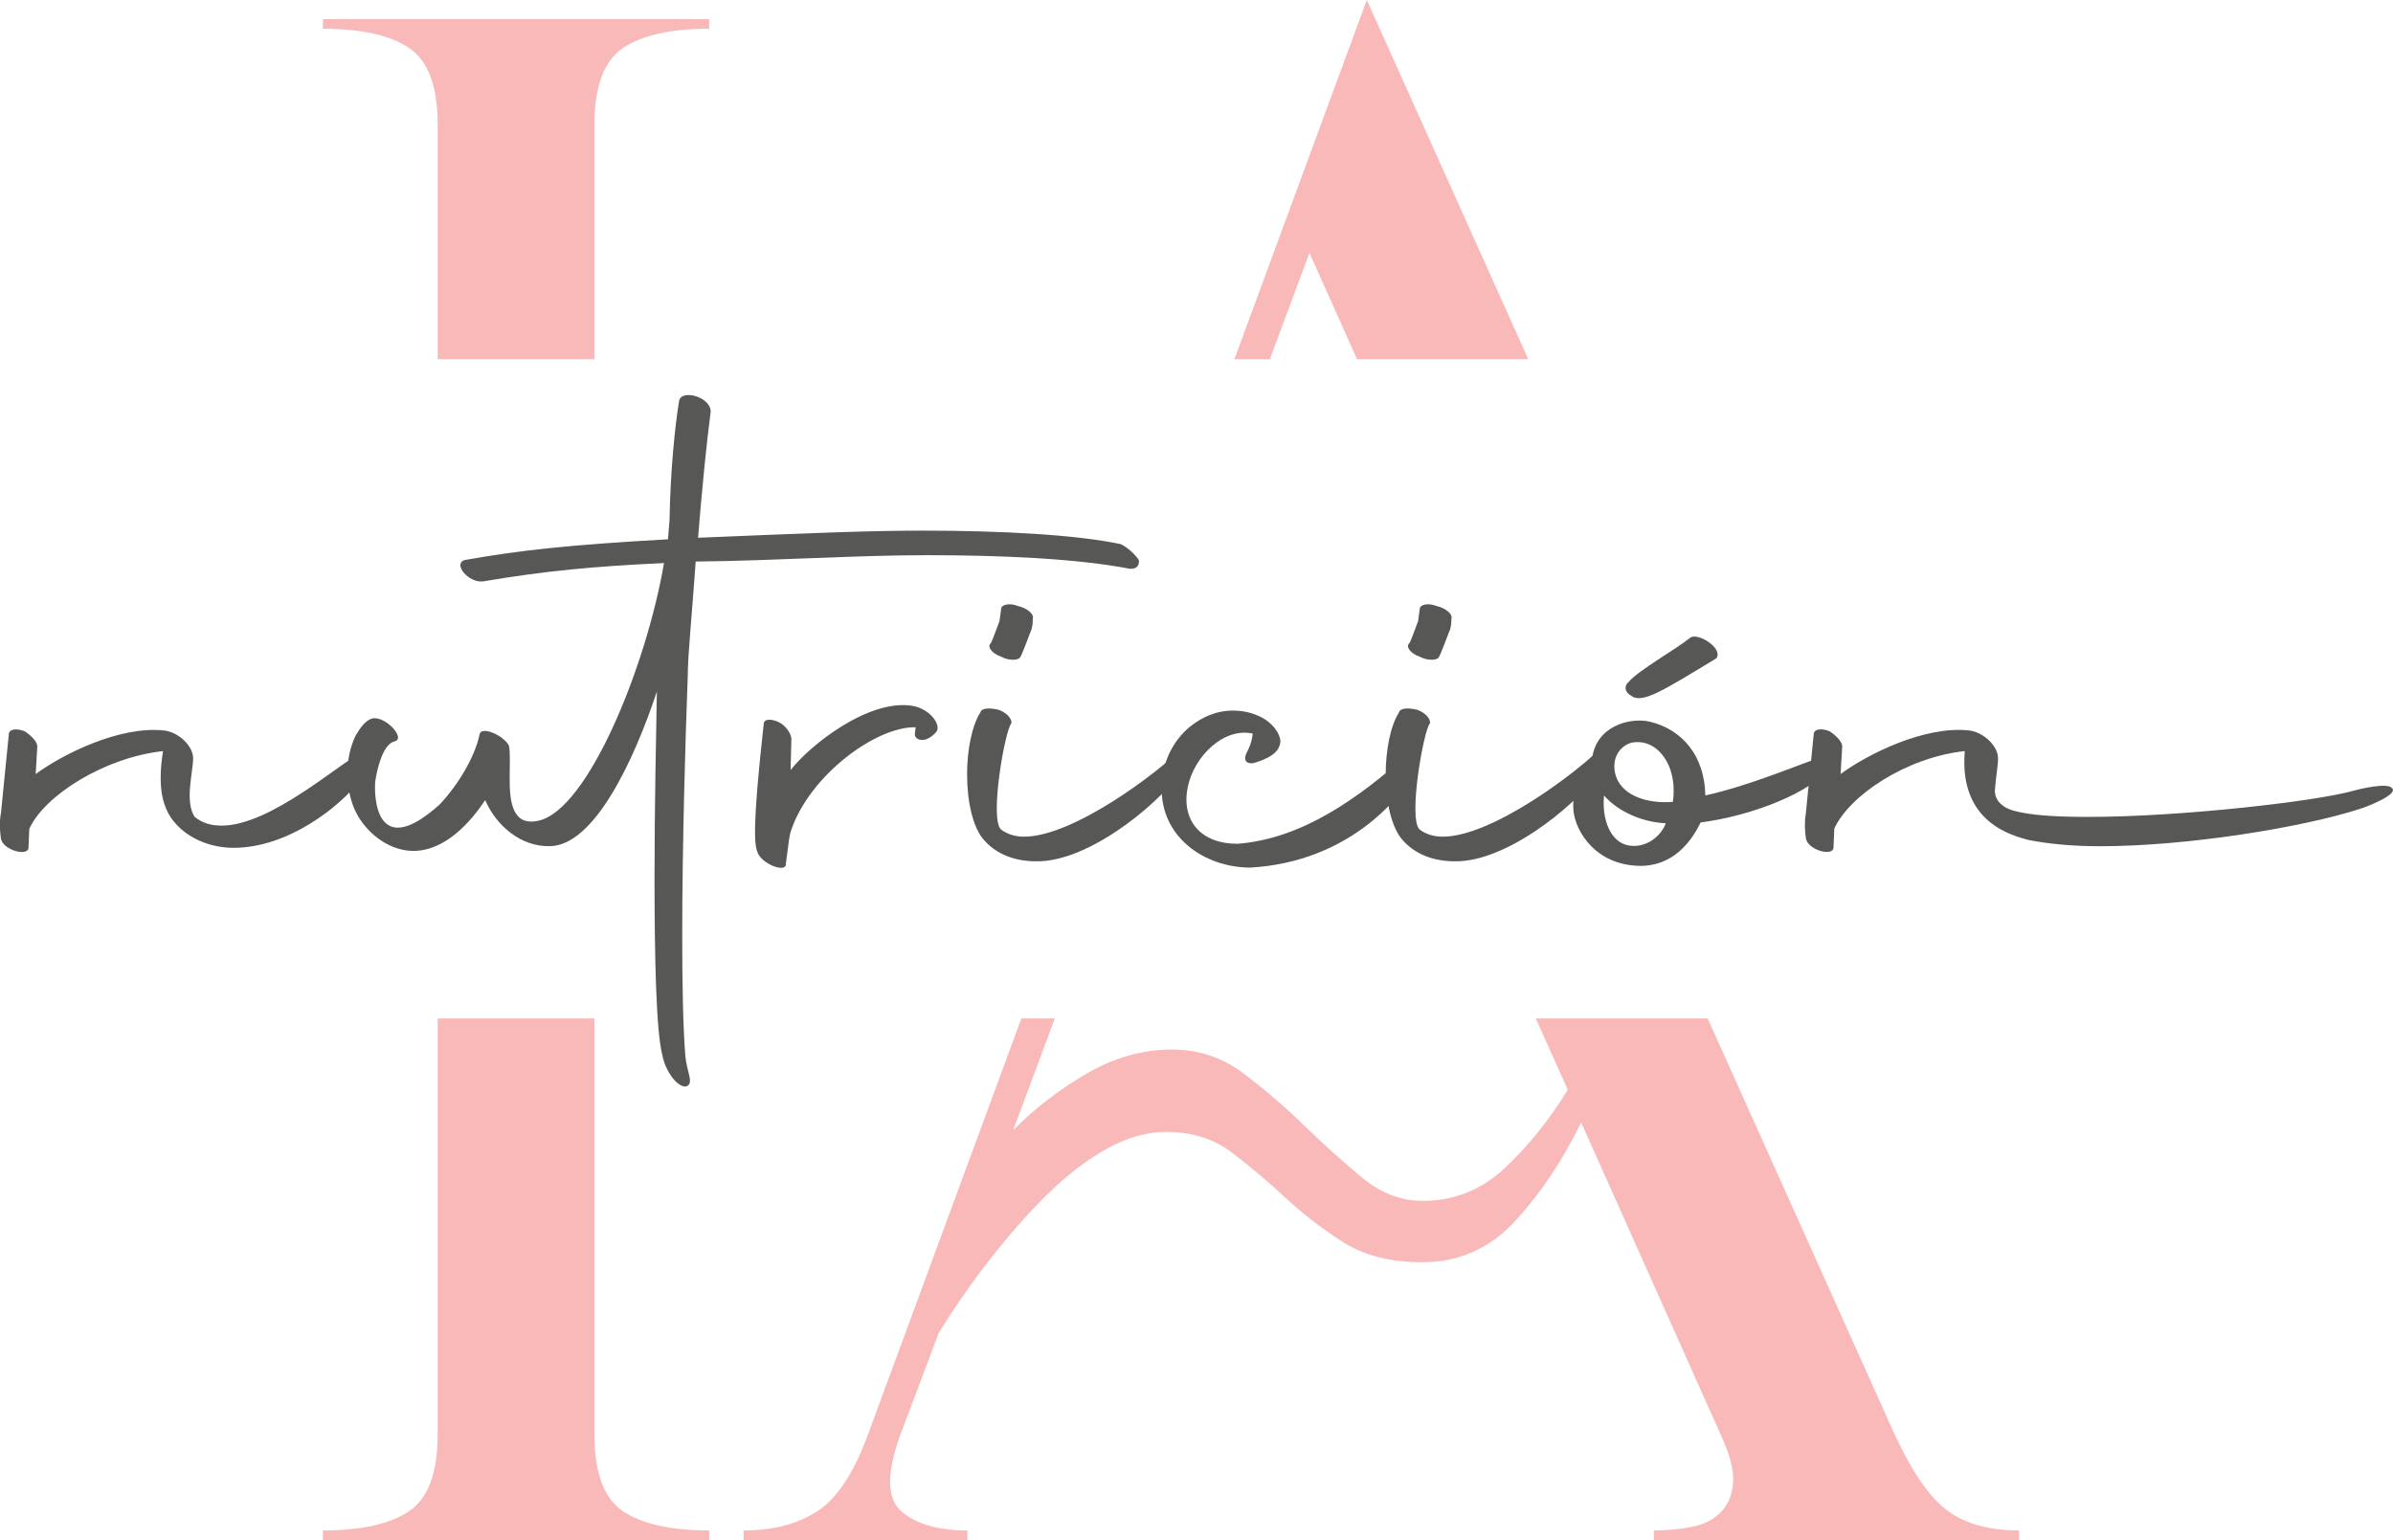<svg xmlns="http://www.w3.org/2000/svg" width="188" height="121" viewBox="0 0 188 121" fill="none"><g clip-path="url(#clip0_1_3)"><path d="M34.382 9.786V28.22H46.7V9.786C46.7 6.775 47.452 4.769 48.953 3.764C50.457 2.762 52.709 2.257 55.714 2.257V1.504H25.369V2.257C28.373 2.257 30.626 2.76 32.13 3.764C33.631 4.769 34.382 6.775 34.382 9.786Z" fill="#F9B9B9"></path><path d="M99.761 28.22L102.875 19.872L106.615 28.22H120.063L107.38 0L96.977 28.22H99.761Z" fill="#F9B9B9"></path><path d="M153.062 118.74C151.659 117.738 150.256 115.729 148.856 112.718L134.157 80.016H120.654L123.166 85.62C121.763 87.93 120.137 89.963 118.284 91.718C116.429 93.476 114.253 94.353 111.75 94.353C110.044 94.353 108.445 93.727 106.942 92.472C105.438 91.219 103.937 89.862 102.433 88.407C100.933 86.952 99.355 85.598 97.702 84.343C96.048 83.09 94.172 82.462 92.069 82.462C89.764 82.462 87.536 83.09 85.384 84.343C83.229 85.598 81.303 87.078 79.601 88.784L82.87 80.019H80.241L68.185 112.721C67.081 115.732 65.755 117.741 64.202 118.743C62.649 119.747 60.721 120.247 58.419 120.247V121H75.997V120.247C73.692 120.247 71.966 119.744 70.813 118.743C69.661 117.741 69.634 115.732 70.737 112.721L73.742 104.742C75.041 102.634 76.447 100.628 77.947 98.72C79.448 96.815 80.952 95.133 82.453 93.676C83.954 92.221 85.482 91.066 87.035 90.214C88.587 89.363 90.113 88.934 91.617 88.934C93.619 88.934 95.321 89.461 96.724 90.515C98.124 91.568 99.527 92.75 100.93 94.052C102.33 95.357 103.858 96.536 105.512 97.59C107.165 98.644 109.241 99.171 111.747 99.171C114.651 99.171 117.102 98.068 119.107 95.859C121.109 93.654 122.812 91.093 124.215 88.181L135.181 112.718C135.882 114.225 136.208 115.453 136.159 116.406C136.108 117.361 135.808 118.137 135.258 118.74C134.705 119.343 133.956 119.744 133.005 119.944C132.052 120.146 131.027 120.244 129.927 120.244V120.997H158.619V120.244C156.314 120.244 154.462 119.742 153.059 118.74H153.062Z" fill="#F9B9B9"></path><path d="M46.7 112.718V80.016H34.382V112.718C34.382 115.729 33.631 117.738 32.13 118.74C30.626 119.744 28.373 120.244 25.369 120.244V120.997H55.714V120.244C52.709 120.244 50.457 119.742 48.953 118.74C47.449 117.738 46.7 115.729 46.7 112.718Z" fill="#F9B9B9"></path><path d="M0.071 63.933L0.692 57.703C0.692 57.267 1.313 57.204 1.934 57.455C2.433 57.766 2.991 58.328 2.928 58.7L2.803 60.818C4.917 59.259 9.392 57.018 12.874 57.392C14.056 57.518 15.173 58.637 15.173 59.573C15.173 60.632 14.489 62.999 15.298 64.184C15.919 64.683 16.603 64.869 17.412 64.869C21.266 64.869 26.676 59.947 28.665 58.951C28.913 58.825 29.163 60.196 28.229 61.38C26.736 63.31 22.696 66.613 18.343 66.613C16.54 66.613 14.552 65.865 13.432 64.247C12.811 63.313 12.623 62.254 12.623 61.132C12.623 60.447 12.686 59.762 12.808 59.014C8.207 59.513 3.484 62.502 2.302 65.12L2.239 66.553C2.302 67.364 0.125 66.802 0.063 65.805C-1.22692e-05 65.306 -0.063 64.683 0.063 63.935L0.071 63.933Z" fill="#575756"></path><path d="M72.559 41.691C78.59 41.691 84.496 42.002 88.04 42.75C88.598 42.998 89.222 43.624 89.47 43.995C89.533 44.494 89.222 44.743 88.724 44.68C84.496 43.869 78.528 43.621 72.807 43.621C67.087 43.621 60.996 44.058 54.654 44.12C54.407 47.797 54.033 51.409 54.033 53.09C53.848 57.949 53.597 66.359 53.597 73.462C53.597 77.325 53.66 80.75 53.845 82.994C53.971 84.239 54.467 84.987 54.031 85.298C53.532 85.672 52.353 84.487 52.042 82.931C51.544 81.062 51.421 75.144 51.421 68.914C51.421 63.37 51.546 57.638 51.606 54.335C49.803 59.756 46.695 66.422 43.214 66.482C40.915 66.545 38.986 64.864 38.117 62.868C36.997 64.549 35.009 66.856 32.459 66.856C30.408 66.856 28.357 65.175 27.673 63.119C27.425 62.371 27.3 61.56 27.3 60.752C27.3 59.756 27.485 58.76 27.921 57.824C28.294 57.201 28.667 56.639 29.226 56.453C30.283 56.205 31.961 58.072 30.966 58.26C30.035 58.509 29.599 60.564 29.474 61.438C29.411 62.434 29.536 64.178 30.468 64.801C31.71 65.611 33.576 64.053 34.508 63.242C35.938 61.746 37.305 59.505 37.678 57.698C37.804 57.013 39.544 57.761 39.977 58.569C40.103 59.068 40.04 60.127 40.04 61.247C40.04 63.054 40.288 64.924 42.279 64.487C46.196 63.676 50.797 52.277 52.165 44.24C46.695 44.489 42.778 44.863 37.989 45.674C36.807 45.859 35.502 44.24 36.559 43.992C40.786 43.244 44.704 42.807 52.475 42.373L52.601 40.877C52.663 37.015 53.036 33.401 53.347 31.534C53.472 30.537 55.834 31.16 55.834 32.344C55.523 34.648 55.15 38.451 54.84 42.251C63.916 41.877 68.269 41.691 72.557 41.691H72.559Z" fill="#575756"></path><path d="M59.999 56.893C59.999 56.456 60.62 56.456 61.241 56.767C61.8 57.078 62.173 57.701 62.173 58.075L62.11 60.504C63.665 58.511 68.264 54.897 71.685 55.457C73.115 55.705 73.984 57.016 73.551 57.512C72.679 58.509 71.81 58.135 71.873 57.638L71.936 57.138C68.827 57.076 63.668 60.875 62.175 65.175C61.99 65.674 61.99 66.048 61.74 67.853C61.802 68.663 59.751 67.853 59.5 66.919C59.253 66.359 59.127 64.738 59.999 56.89V56.893Z" fill="#575756"></path><path d="M75.975 60.878C75.975 58.948 76.348 57.016 77.032 55.956C77.095 55.645 77.716 55.582 78.462 55.771C79.146 56.019 79.519 56.519 79.457 56.83C78.958 57.33 77.716 64.369 78.647 65.177C79.146 65.551 79.767 65.737 80.451 65.737C84.305 65.737 90.895 60.752 92.76 58.883C93.008 58.634 93.632 59.008 92.886 60.379C91.704 62.56 86.046 67.481 81.758 67.667C80.203 67.73 78.525 67.356 77.345 66.048C76.414 65.052 75.978 62.934 75.978 60.878H75.975ZM77.841 50.535C77.966 50.35 78.4 49.102 78.525 48.791L78.65 47.857C78.65 47.483 79.334 47.358 79.955 47.609C80.764 47.795 81.26 48.294 81.137 48.605C81.137 48.854 81.137 49.291 80.952 49.664C80.827 49.976 80.331 51.346 80.143 51.657C79.958 51.906 79.211 51.906 78.65 51.594C77.904 51.346 77.531 50.784 77.841 50.535Z" fill="#575756"></path><path d="M97.174 66.299C102.333 65.925 106.811 62.622 110.54 59.322C110.913 59.074 111.349 60.133 110.913 60.941C109.919 62.811 105.817 67.732 98.23 68.166C94.624 68.166 91.08 65.737 91.268 61.686C91.331 59.942 92.077 58.26 93.507 57.076C94.379 56.39 95.496 55.831 96.863 55.831C97.547 55.831 98.356 55.956 99.162 56.39C99.968 56.825 100.529 57.575 100.592 58.197C100.592 59.257 99.287 59.693 98.726 59.879C98.105 60.127 97.544 59.879 97.98 59.068C98.105 58.82 98.353 58.32 98.416 57.635C96.117 57.136 93.815 59.442 93.319 61.809C92.761 64.487 94.376 66.294 97.174 66.294V66.299Z" fill="#575756"></path><path d="M108.862 60.878C108.862 58.948 109.235 57.016 109.919 55.956C109.982 55.645 110.603 55.582 111.349 55.771C112.033 56.019 112.406 56.519 112.343 56.83C111.845 57.33 110.603 64.369 111.534 65.177C112.03 65.551 112.654 65.737 113.338 65.737C117.192 65.737 123.782 60.752 125.648 58.883C125.895 58.634 126.519 59.008 125.773 60.379C124.591 62.56 118.933 67.481 114.645 67.667C113.09 67.73 111.412 67.356 110.232 66.048C109.301 65.052 108.865 62.934 108.865 60.878H108.862ZM110.728 50.535C110.853 50.35 111.287 49.102 111.412 48.791L111.537 47.857C111.537 47.483 112.221 47.358 112.842 47.609C113.651 47.795 114.147 48.294 114.024 48.605C114.024 48.854 114.024 49.291 113.836 49.664C113.711 49.976 113.215 51.346 113.027 51.657C112.839 51.906 112.096 51.906 111.534 51.594C110.788 51.346 110.415 50.784 110.725 50.535H110.728Z" fill="#575756"></path><path d="M125.086 59.571C125.397 57.078 128.009 56.33 129.625 56.704C132.174 57.327 133.915 59.382 133.977 62.499C137.584 61.689 141.313 60.07 142.866 59.571C144.669 58.885 144.484 59.633 143.364 60.755C141.498 62.625 137.086 64.181 133.604 64.618C132.673 66.55 130.992 68.355 128.135 67.981C125.026 67.607 123.596 64.989 123.596 63.37C123.596 61.438 124.28 60.319 125.089 59.571H125.086ZM126.018 62.499C125.83 64.369 126.516 66.176 127.944 66.425C129.249 66.673 130.493 65.74 130.867 64.681C129.126 64.618 127.138 63.807 126.018 62.499ZM131.24 60.507C130.804 59.199 129.747 58.14 128.317 58.326C127.508 58.451 126.576 59.322 126.887 60.755C127.26 62.437 129.311 63.185 131.425 62.999C131.55 62.128 131.488 61.255 131.237 60.507H131.24ZM127.944 53.593C128.628 52.719 131.736 50.975 132.793 50.104C133.351 49.667 135.402 50.915 134.844 51.723C130.616 54.278 129.001 55.337 128.129 54.652C127.508 54.278 127.693 53.778 127.941 53.593H127.944Z" fill="#575756"></path><path d="M144.108 65.115L144.045 66.548C144.108 67.358 141.932 66.796 141.869 65.8C141.806 65.3 141.744 64.678 141.869 63.93L142.49 57.701C142.49 57.264 143.111 57.201 143.732 57.452C144.231 57.764 144.789 58.326 144.726 58.697L144.601 60.815C146.715 59.257 151.191 57.016 154.672 57.389C155.854 57.515 156.971 58.634 156.971 59.571C156.971 60.193 156.786 61.129 156.723 62.126C156.723 62.873 157.281 63.433 158.153 63.684C159.458 64.058 161.509 64.184 164.059 64.184C171.394 64.184 182.089 62.939 184.886 62.128C185.322 62.003 187.621 61.443 187.932 61.94C188.428 62.44 185.818 63.436 185.382 63.559C180.967 64.992 171.89 66.488 164.99 66.488C162.814 66.488 160.888 66.302 159.333 65.988C158.276 65.677 153.863 64.743 154.359 59.011C149.758 59.511 145.282 62.499 144.1 65.117L144.108 65.115Z" fill="#575756"></path></g><defs><clipPath id="clip0_1_3"><rect width="188" height="121" fill="white"></rect></clipPath></defs></svg>